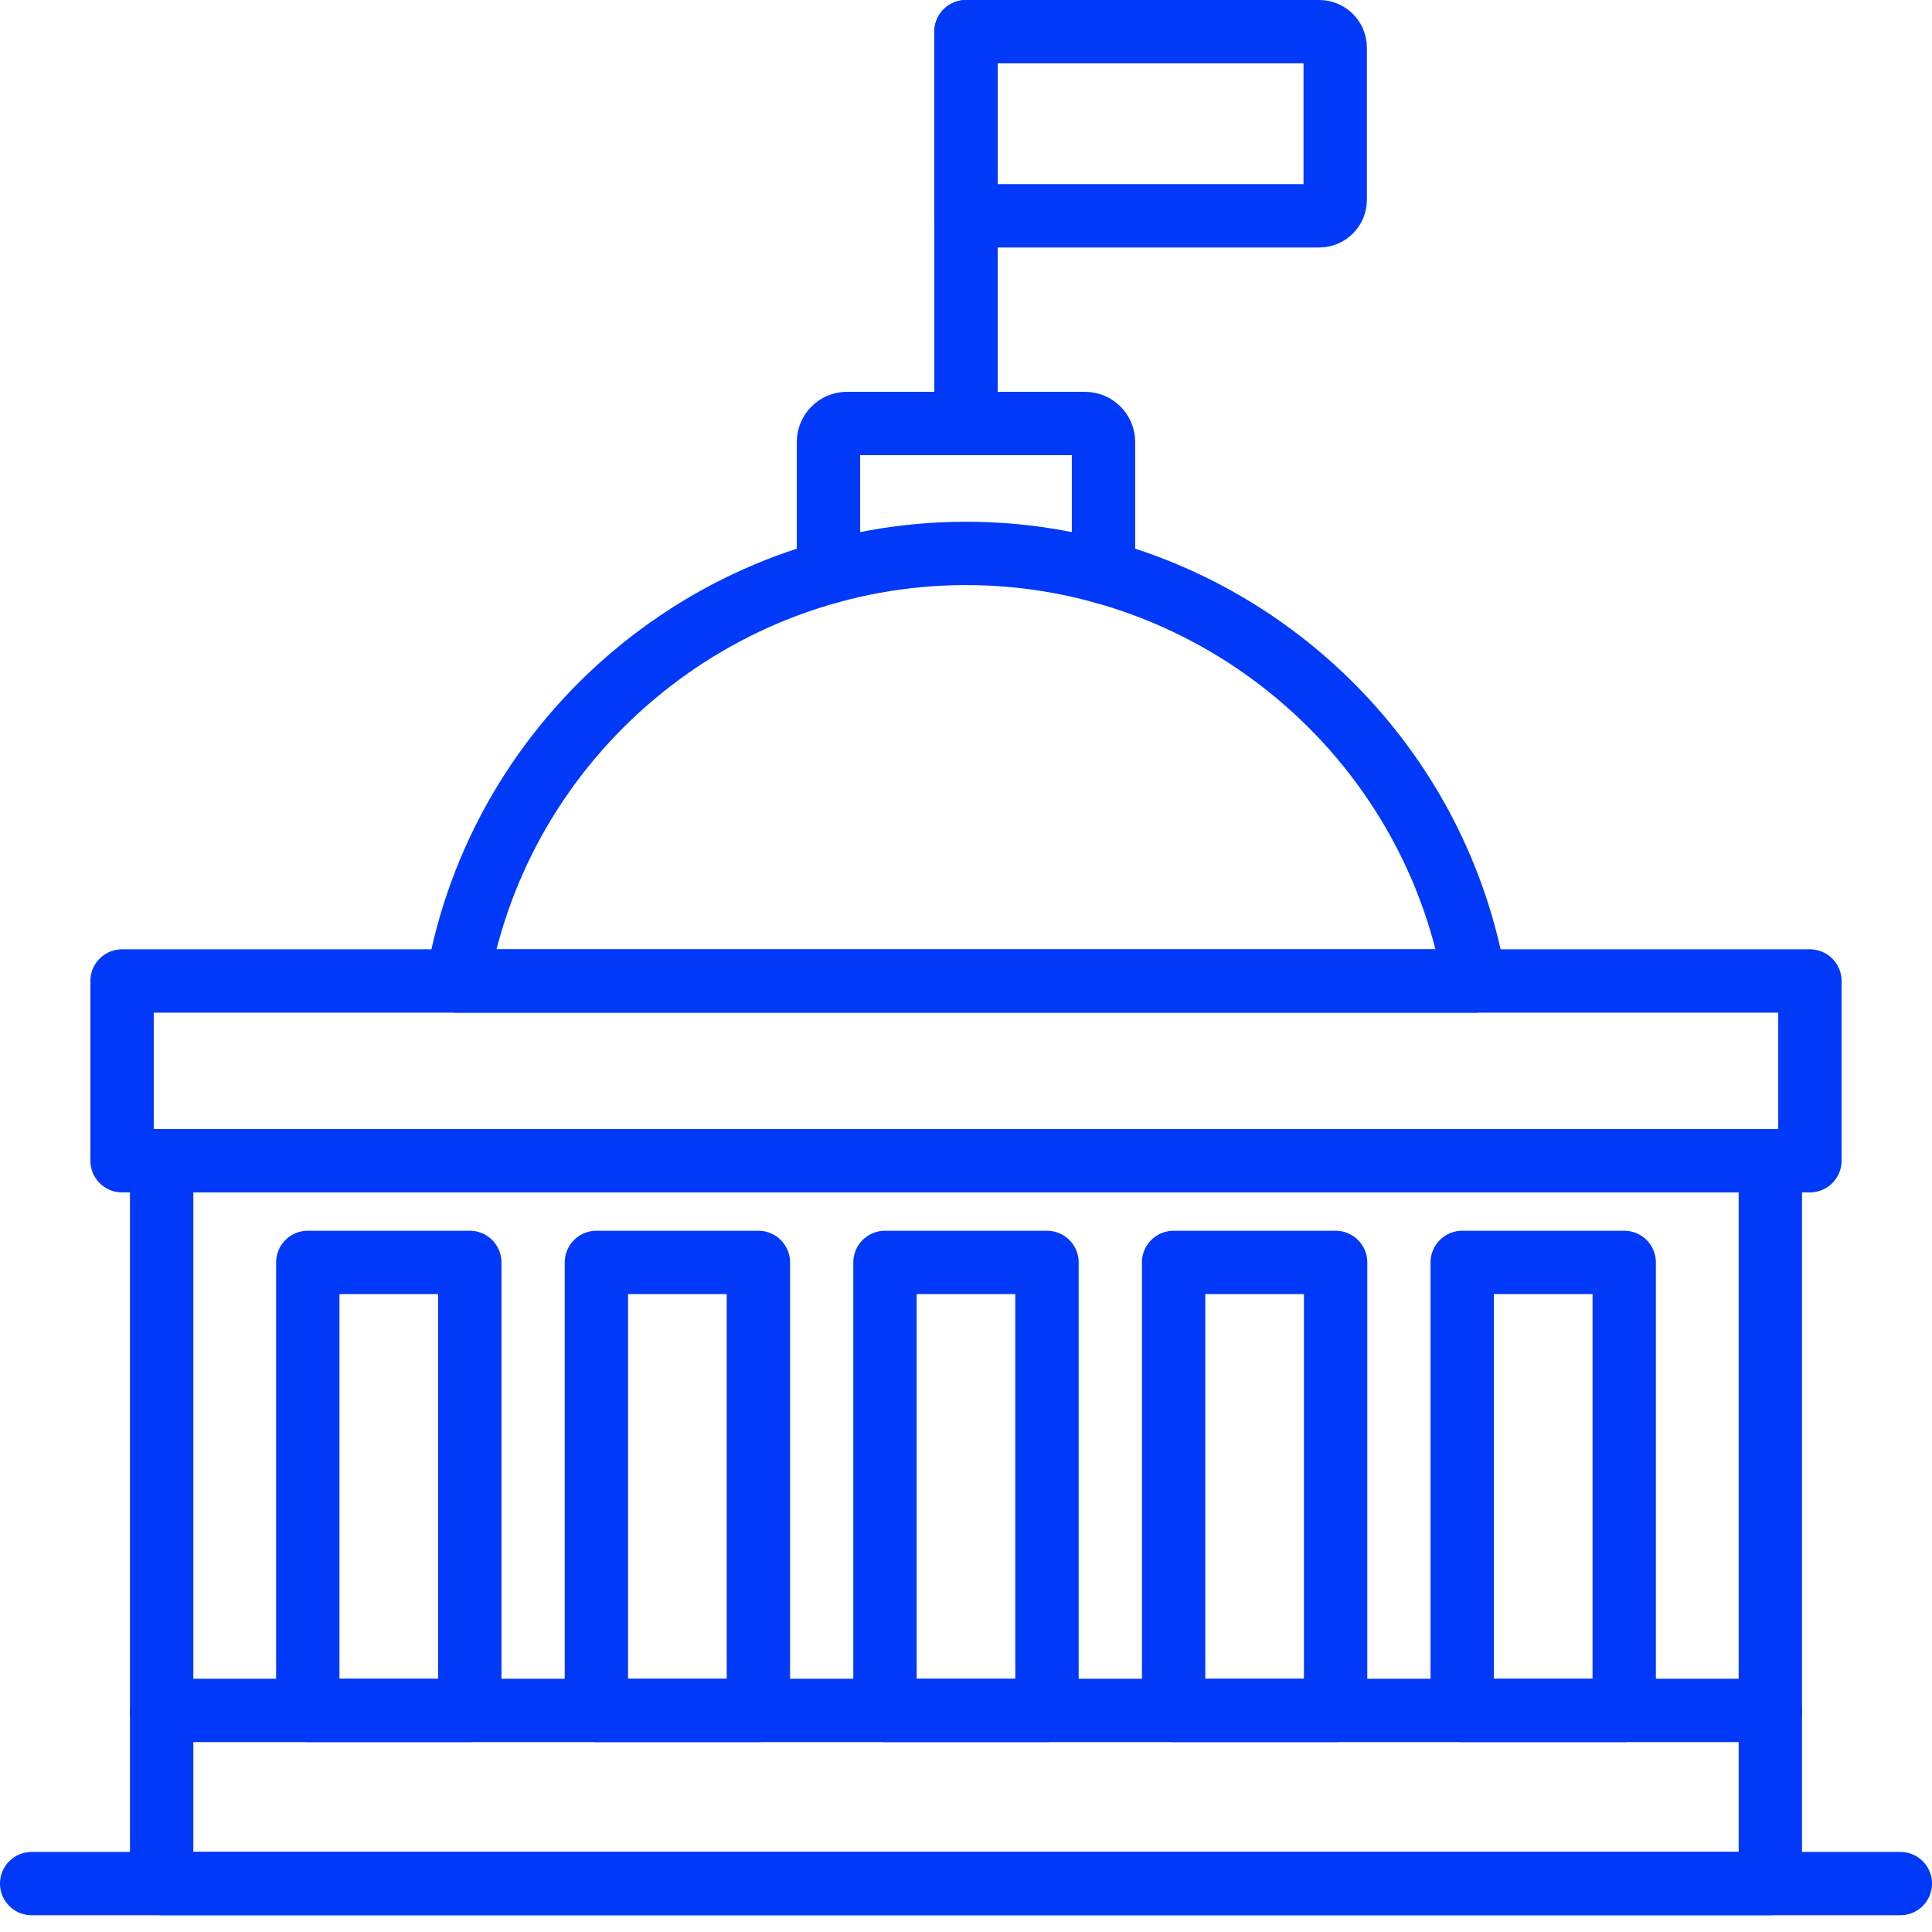 <?xml version="1.0" encoding="UTF-8"?> <svg xmlns="http://www.w3.org/2000/svg" width="61" height="61" viewBox="0 0 61 61" fill="none"><path d="M57.145 30.973H3.854V36.648H57.145V30.973Z" stroke="#003AF8" stroke-width="2" stroke-miterlimit="10" stroke-linecap="round" stroke-linejoin="round"></path><path d="M55.896 36.648H5.104V59.47H55.896V36.648Z" stroke="#003AF8" stroke-width="2" stroke-miterlimit="10" stroke-linecap="round" stroke-linejoin="round"></path><path d="M14.833 39.859H9.718V54.004H14.833V39.859Z" stroke="#003AF8" stroke-width="2" stroke-miterlimit="10" stroke-linecap="round" stroke-linejoin="round"></path><path d="M23.945 39.859H18.83V54.004H23.945V39.859Z" stroke="#003AF8" stroke-width="2" stroke-miterlimit="10" stroke-linecap="round" stroke-linejoin="round"></path><path d="M33.057 39.859H27.942V54.004H33.057V39.859Z" stroke="#003AF8" stroke-width="2" stroke-miterlimit="10" stroke-linecap="round" stroke-linejoin="round"></path><path d="M42.17 39.859H37.055V54.004H42.17V39.859Z" stroke="#003AF8" stroke-width="2" stroke-miterlimit="10" stroke-linecap="round" stroke-linejoin="round"></path><path d="M51.282 39.859H46.167V54.004H51.282V39.859Z" stroke="#003AF8" stroke-width="2" stroke-miterlimit="10" stroke-linecap="round" stroke-linejoin="round"></path><path d="M5.104 54.004H55.896" stroke="#003AF8" stroke-width="2" stroke-miterlimit="10" stroke-linecap="round" stroke-linejoin="round"></path><path d="M1 59.471H60" stroke="#003AF8" stroke-width="2" stroke-miterlimit="10" stroke-linecap="round" stroke-linejoin="round"></path><path d="M46.559 30.974H14.441C15.791 23.203 22.607 17.473 30.5 17.473C38.393 17.473 45.208 23.203 46.559 30.974Z" stroke="#003AF8" stroke-width="2" stroke-miterlimit="10" stroke-linecap="round" stroke-linejoin="round"></path><path d="M26.158 18.065V13.956C26.158 13.633 26.419 13.371 26.743 13.371H34.256C34.579 13.371 34.841 13.633 34.841 13.956V18.064" stroke="#003AF8" stroke-width="2" stroke-miterlimit="10" stroke-linecap="round" stroke-linejoin="round"></path><path d="M41.652 6.814H30.5V1H41.652C41.931 1 42.157 1.226 42.157 1.505V6.309C42.157 6.588 41.931 6.814 41.652 6.814Z" stroke="#003AF8" stroke-width="2" stroke-miterlimit="10" stroke-linecap="round" stroke-linejoin="round"></path><path d="M30.5 1V13.372" stroke="#003AF8" stroke-width="2" stroke-miterlimit="10" stroke-linecap="round" stroke-linejoin="round"></path></svg> 